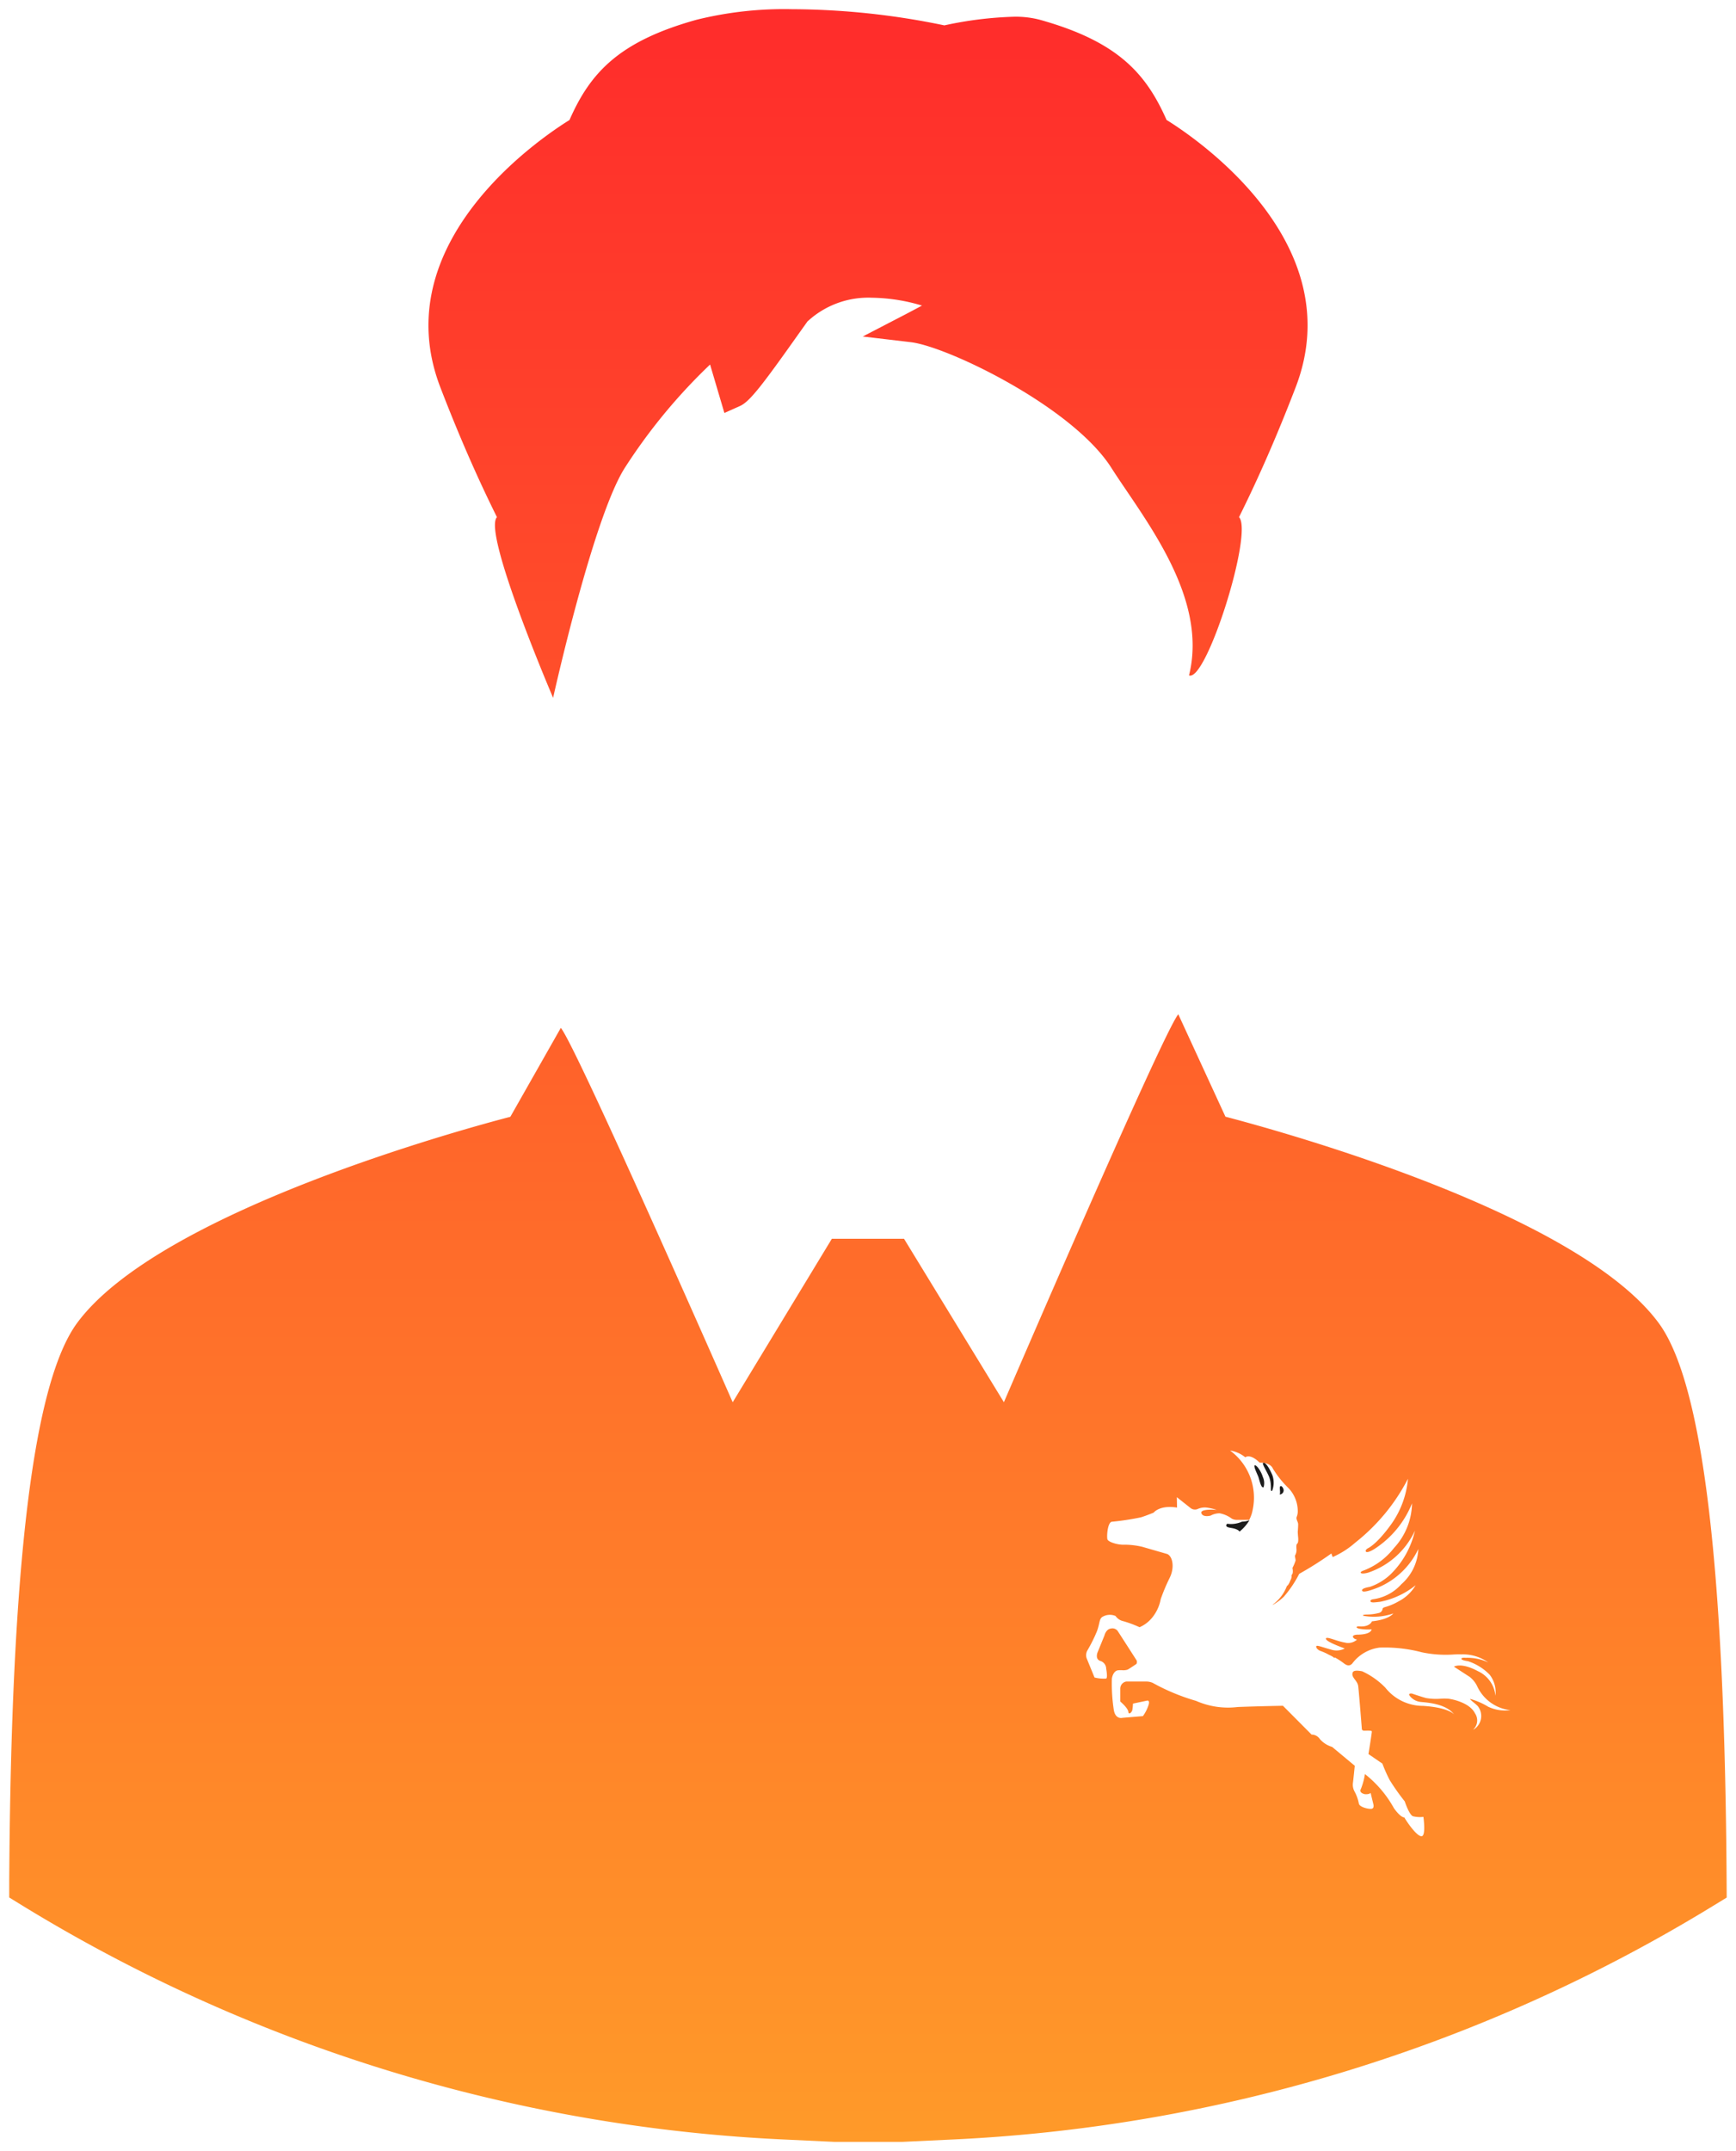 <svg xmlns="http://www.w3.org/2000/svg" xmlns:xlink="http://www.w3.org/1999/xlink" width="94.375" height="116.877" viewBox="0 0 94.375 116.877"><defs><linearGradient id="a" x1="0.5" x2="0.5" y2="1" gradientUnits="objectBoundingBox"><stop offset="0" stop-color="#ff2b2b"/><stop offset="1" stop-color="#ff9b29"/></linearGradient></defs><g transform="translate(0.502 0.5)"><path d="M44.826,115.877l-2.482-.117A86.991,86.991,0,0,1,.774,103.076L0,102.6l0-.913c.1-17.174,1.313-27.091,3.7-30.316C8.189,65.315,24.82,60.811,27.242,60.181l2.743-4.83c.8.9,9.345,20.34,9.345,20.34l5.39-8.882h3.924l5.429,8.88s8.633-20.063,9.481-21.079l2.563,5.565c3.425.9,19.161,5.282,23.545,11.2,2.392,3.224,3.6,13.141,3.7,30.316l.005.913-.776.474a87,87,0,0,1-41.57,12.684l-2.477.117ZM76.785,99.27c.243-.026.094-1.051.094-1.051a1.573,1.573,0,0,1-.565-.033c-.206-.069-.449-.808-.449-.808a11.99,11.99,0,0,1-.815-1.152,7.668,7.668,0,0,1-.4-.9l-.758-.519s.193-1.176.183-1.233-.311-.037-.413-.037-.127-.07-.127-.07-.161-2.038-.2-2.349-.378-.461-.308-.717c.022-.091.1-.172.526-.091a4.225,4.225,0,0,1,1.256.888,2.611,2.611,0,0,0,2.046.991c1.2.076,1.587.356,1.69.457.011.013.025.024.037.038s-.014-.016-.037-.038c-.479-.614-1.583-.642-1.851-.676a.863.863,0,0,1-.563-.333c-.1-.153.128-.117.128-.117s.435.151.759.242a3.16,3.16,0,0,0,.8.037,3.012,3.012,0,0,1,.405,0c.23.021,1.174.217,1.46.794a.679.679,0,0,1-.1.886.35.35,0,0,0,.114-.067.862.862,0,0,0,.138-1.21c-.183-.186-.436-.347-.413-.392a3.87,3.87,0,0,1,.979.425,2.162,2.162,0,0,0,1.206.186,2.256,2.256,0,0,1-1.8-1.291,1.418,1.418,0,0,0-.416-.519l-.852-.553s.38-.252,1.3.243a1.646,1.646,0,0,1,.957,1.338,1.574,1.574,0,0,0-.311-1.141A2.906,2.906,0,0,0,79.3,89.76s-.355-.045-.355-.128.23-.055.23-.055a2.652,2.652,0,0,1,1.231.252,2.382,2.382,0,0,0-1.461-.439,4.525,4.525,0,0,0-.46.009,6.3,6.3,0,0,1-1.691-.122,7.9,7.9,0,0,0-2.3-.255,2.194,2.194,0,0,0-1.483.866c-.127.136-.274.136-.471-.024a3.7,3.7,0,0,0-.483-.311c0,.016-.005.028-.005.041-.03-.022-.05-.039-.1-.075a1.746,1.746,0,0,0-.206-.106,2.949,2.949,0,0,0-.451-.205c-.14-.047-.265-.171-.241-.256s.321.048.8.176a.951.951,0,0,0,.749-.058c-.471-.173-1.058-.415-1.023-.542s.562.139,1.023.219a.713.713,0,0,0,.668-.161s-.175-.022-.219-.139.219-.128.219-.128c.793,0,.793-.289.793-.289a2.752,2.752,0,0,1-.6-.022c-.3-.045-.252-.15-.081-.138.588.047.7-.276.7-.276.934-.094,1.161-.427,1.161-.427a3.2,3.2,0,0,1-1.618.128c-.069-.022-.047-.07.216-.07a2.646,2.646,0,0,0,.6-.08.266.266,0,0,0,.219-.23c.033-.128.241-.048.887-.415a2.3,2.3,0,0,0,.909-.866,4.476,4.476,0,0,1-1.935.9c-.23.022-.482.07-.518-.021s.128-.117.128-.117a2.523,2.523,0,0,0,1.551-.819,2.7,2.7,0,0,0,.92-1.911,4.225,4.225,0,0,1-2.15,2.075c-.4.161-.873.322-.909.184s.416-.2.416-.2a3.057,3.057,0,0,0,1.15-.7,4.809,4.809,0,0,0,1.311-2.361,4.318,4.318,0,0,1-2.53,2.28c-.151.048-.38.081-.416.014s.164-.128.164-.128a3.808,3.808,0,0,0,1.643-1.223,3.642,3.642,0,0,0,.978-2.421,5.293,5.293,0,0,1-2.026,2.466c-.2.128-.424.23-.482.152s.1-.174.1-.174.485-.194,1.311-1.358a4.982,4.982,0,0,0,.876-2.422,10.6,10.6,0,0,1-2.865,3.469,4.71,4.71,0,0,1-1.227.783l-.073-.194a18.532,18.532,0,0,1-1.746,1.106,6.14,6.14,0,0,1-.839,1.246,3.042,3.042,0,0,1-.591.437l-.008-.012a2.221,2.221,0,0,0,.77-1.013c.1-.048.186-.3.186-.3a.464.464,0,0,0,.066-.3c.118-.069.048-.38.048-.38a2.372,2.372,0,0,0,.171-.4c0-.106-.058-.253-.022-.289a.6.6,0,0,0,.069-.347c-.011-.125-.011-.242.045-.286s.059-.219.047-.333-.021-.256-.021-.315c.011-.136.021-.264.021-.4s-.127-.267-.08-.4a.794.794,0,0,0,.059-.326,1.819,1.819,0,0,0-.53-1.266,5.3,5.3,0,0,1-.817-1.025c-.161-.369-.724-.333-.724-.333-.54-.523-.781-.289-.781-.289a1.739,1.739,0,0,0-.829-.369,3.171,3.171,0,0,1,1.231,3.215,1.871,1.871,0,0,1-.191.553H66.77a.6.6,0,0,1-.311-.07,1.592,1.592,0,0,0-.657-.288,1.039,1.039,0,0,0-.493.128s-.427.114-.5-.139.839-.172.839-.172a3.75,3.75,0,0,0-.482-.117.947.947,0,0,0-.563.07.383.383,0,0,1-.369-.045l-.759-.6.011.565c-.931-.15-1.252.255-1.277.277-.23.091-.46.183-.688.253a14.324,14.324,0,0,1-1.59.241c-.228.058-.275.82-.228.958s.552.311.953.287a4.252,4.252,0,0,1,.942.116l1.358.392c.288.128.413.724.127,1.3a10.254,10.254,0,0,0-.485,1.152,2.216,2.216,0,0,1-.482,1.025,1.808,1.808,0,0,1-.668.5,5.876,5.876,0,0,0-.9-.333.684.684,0,0,1-.405-.278.791.791,0,0,0-.665.022c-.24.105-.171.335-.346.807a8.259,8.259,0,0,1-.529,1.059.535.535,0,0,0-.033.406L59,90.646a2.037,2.037,0,0,0,.634.059c.092-.059,0-.531,0-.531a.447.447,0,0,0-.31-.425c-.31-.092-.161-.461-.161-.461l.38-.933s.077-.337.355-.37a.353.353,0,0,1,.379.161s.886,1.372.978,1.522a.207.207,0,0,1,.022.242s-.369.252-.482.311a.787.787,0,0,1-.306.028,1.381,1.381,0,0,0-.224.008c-.16.023-.289.217-.322.458a9.483,9.483,0,0,0,.1,1.661c.081.578.483.461.483.461l1.105-.092a2.144,2.144,0,0,0,.289-.553c.125-.347-.069-.288-.069-.288l-.76.161a2.93,2.93,0,0,1-.036.347c-.022.114-.194.3-.219.092s-.436-.553-.436-.553v-.715a.391.391,0,0,1,.322-.37h1.114a.834.834,0,0,1,.323.07,11.361,11.361,0,0,0,2.359.98,4.318,4.318,0,0,0,2.264.334c1.161-.045,2.461-.067,2.461-.067L70.8,93.748a.54.54,0,0,1,.449.242,1.414,1.414,0,0,0,.668.428l1.231,1.025s-.081.805-.1.933a.765.765,0,0,0,.092.472,2.248,2.248,0,0,1,.23.648c.034.194.53.311.69.285s.1-.242.1-.242l-.15-.622c-.091.092-.31.07-.31.07s-.344-.058-.219-.286a3.58,3.58,0,0,0,.219-.808,6.128,6.128,0,0,1,1.577,1.855c.379.531.563.5.563.5C76.05,98.6,76.544,99.292,76.785,99.27ZM26.514,27.6c-.762-1.536-1.832-3.818-3.079-7.059-3.018-7.854,5.454-13.548,7.022-14.519,1.12-2.55,2.669-4.269,6.9-5.446A19.783,19.783,0,0,1,42.548,0a41.13,41.13,0,0,1,8.289.879A20.231,20.231,0,0,1,54.608.41a5.2,5.2,0,0,1,1.408.161c4.229,1.177,5.775,2.9,6.9,5.446,1.568.971,10.039,6.665,7.021,14.519-1.247,3.243-2.317,5.526-3.081,7.062.789.839-1.785,8.988-2.719,8.6,1.07-4.294-2.5-8.574-4.226-11.286-2.123-3.322-8.9-6.58-10.894-6.819L46.4,17.784l2.336-1.211s.354-.186.886-.469a9.807,9.807,0,0,0-2.716-.427,4.867,4.867,0,0,0-3.378,1.171c-.045.042-.086.076-.127.109l-.507.711c-1.987,2.805-2.645,3.658-3.173,3.894l-.843.377L38.1,19.307a30.58,30.58,0,0,0-4.633,5.61c-1.732,2.712-3.9,12.5-3.9,12.5S25.717,28.432,26.514,27.6Z" stroke="rgba(0,0,0,0)" stroke-miterlimit="10" stroke-width="1" fill="url(#a)"/><path d="M85.444,99.462a.226.226,0,0,0,.142-.27s-.057-.185-.157-.17.015.341-.056.455c.028,0,.042-.015.071-.015" transform="translate(-16.312 -18.772)" fill="#1c1c1c"/><path d="M84.818,99.149a1.214,1.214,0,0,0,.014-.838c-.17-.412-.4-.754-.512-.668-.056.042.214.469.328.739.184.469.028.852.17.767" transform="translate(-16.161 -18.649)" fill="#1c1c1c"/><path d="M84.236,98.922a.783.783,0,0,0-.043-.54c-.1-.341-.355-.668-.44-.639s.113.426.184.6.156.683.3.583" transform="translate(-16.041 -18.625)" fill="#1c1c1c"/><path d="M82.616,101.878c.029.019.049.048.076.069a2.35,2.35,0,0,0,.534-.615,1.135,1.135,0,0,1-.4.077,1.483,1.483,0,0,1-.81.114s-.114.1,0,.17.369.043.6.185" transform="translate(-15.804 -19.231)" fill="#1c1c1c"/></g></svg>